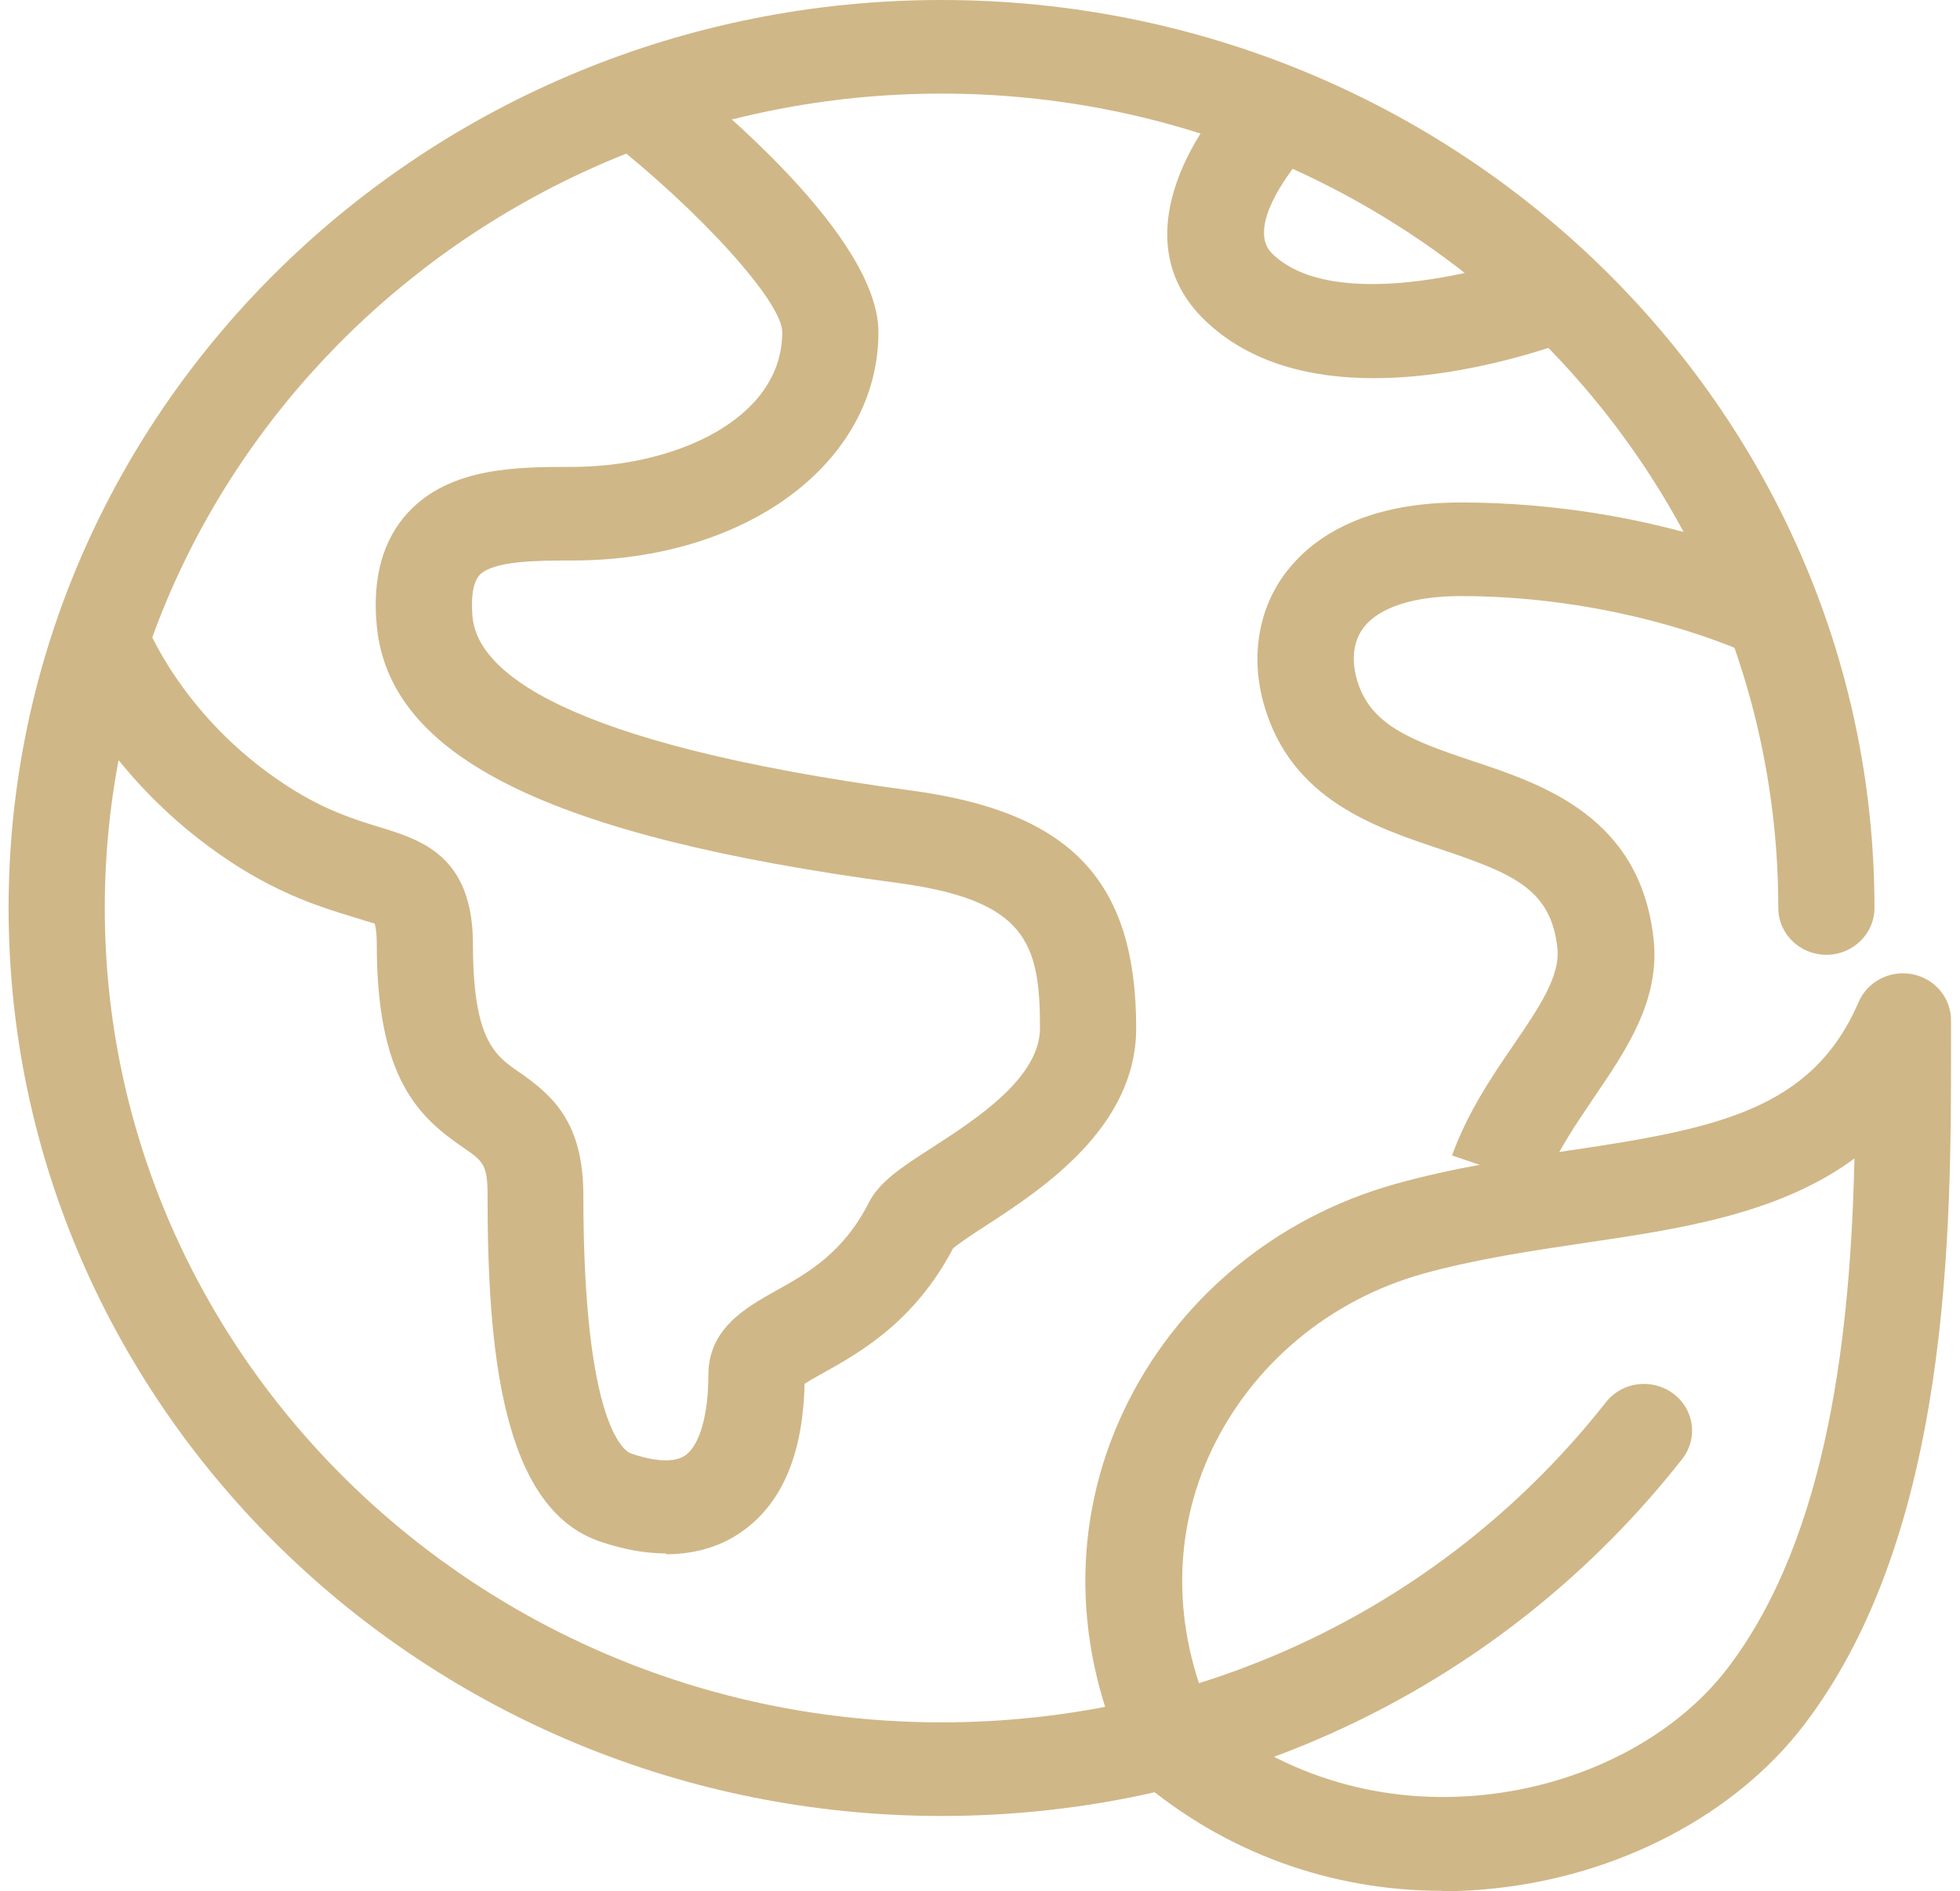<?xml version="1.0" encoding="UTF-8"?>
<svg xmlns="http://www.w3.org/2000/svg" width="114" height="110" viewBox="0 0 114 110" fill="none">
  <path d="M89.736 68.992L84.455 67.207C85.35 64.724 86.76 62.633 88.013 60.804C89.49 58.648 90.743 56.797 90.587 55.185C90.228 51.701 87.991 50.808 83.784 49.392C79.935 48.107 75.124 46.496 73.536 41.051C72.708 38.22 73.178 35.367 74.856 33.211C76.266 31.404 79.152 29.226 84.948 29.226C96.225 29.226 104.102 33.102 104.437 33.276L101.886 38.111C101.886 38.111 94.793 34.67 84.948 34.67C82.24 34.67 80.226 35.324 79.331 36.478C78.503 37.545 78.727 38.852 78.928 39.549C79.689 42.14 81.972 43.033 85.619 44.253C89.759 45.625 95.42 47.519 96.18 54.641C96.561 58.19 94.592 61.065 92.712 63.831C91.593 65.486 90.43 67.185 89.759 69.014L89.736 68.992Z" fill="#D0B787"></path>
  <path d="M79.914 21.996C76.356 21.996 72.731 21.19 70.069 18.62C65.37 14.069 69.285 7.644 72.351 4.595L76.356 8.385C76.356 8.385 72.105 12.914 74.007 14.765C77.587 18.228 86.806 15.702 89.737 14.548L91.841 19.6C90.923 19.97 85.508 21.996 79.892 21.996H79.914Z" fill="#D0B787"></path>
  <path d="M38.763 90.356C37.644 90.356 36.369 90.16 34.892 89.659C29.141 87.7 28.358 78.379 28.358 69.515C28.358 67.729 28.089 67.533 26.948 66.749C24.308 64.942 21.914 62.677 21.914 54.902C21.914 53.966 21.779 53.704 21.779 53.704C21.69 53.704 20.974 53.465 20.392 53.29C18.826 52.811 16.454 52.093 13.59 50.242C5.847 45.211 3.297 38.329 3.207 38.046L8.488 36.26C8.488 36.26 10.569 41.748 16.7 45.712C18.915 47.149 20.66 47.672 22.07 48.107C24.487 48.848 27.508 49.762 27.508 54.924C27.508 60.499 28.805 61.392 30.148 62.328C32.139 63.7 33.93 65.268 33.93 69.537C33.93 83.213 36.436 84.455 36.704 84.542C37.532 84.825 39.031 85.217 39.859 84.651C40.687 84.063 41.202 82.32 41.202 79.968C41.202 77.268 43.395 76.048 45.14 75.068C46.975 74.045 49.034 72.891 50.533 69.951C51.137 68.753 52.412 67.903 54.18 66.771C56.843 65.05 60.49 62.677 60.49 59.78C60.49 54.815 59.662 52.354 52.189 51.352C31.983 48.652 22.63 44.035 21.914 36.391C21.645 33.603 22.272 31.382 23.748 29.792C26.21 27.157 30.126 27.157 33.281 27.157C39.21 27.157 45.498 24.413 45.498 19.317C45.498 17.553 40.687 12.239 35.205 7.949L38.696 3.702C41.605 5.967 51.092 13.807 51.092 19.317C51.092 26.896 43.44 32.601 33.281 32.601C31.334 32.601 28.694 32.601 27.888 33.451C27.396 33.995 27.418 35.215 27.485 35.89C27.776 38.961 32.43 43.207 52.949 45.973C62.28 47.214 66.084 51.221 66.084 59.802C66.084 65.595 60.58 69.188 57.29 71.323C56.642 71.736 55.769 72.324 55.433 72.608C53.196 76.876 50.018 78.662 47.915 79.838C47.557 80.034 47.087 80.295 46.796 80.491C46.706 84.585 45.476 87.482 43.104 89.115C42.142 89.79 40.71 90.4 38.718 90.4L38.763 90.356Z" fill="#D0B787"></path>
  <path d="M54.762 105.623C24.845 105.623 0.5 81.928 0.5 52.811C0.5 23.694 24.845 0 54.762 0C84.679 0 109.025 23.694 109.025 52.811C109.025 54.314 107.772 55.534 106.228 55.534C104.684 55.534 103.431 54.314 103.431 52.811C103.431 26.7 81.591 5.444 54.762 5.444C27.933 5.444 6.094 26.7 6.094 52.811C6.094 78.923 27.933 100.178 54.762 100.178C70.001 100.178 84.098 93.384 93.406 81.558C94.346 80.361 96.091 80.143 97.322 81.057C98.553 81.972 98.776 83.671 97.837 84.868C87.454 98.066 71.746 105.623 54.762 105.623Z" fill="#D0B787"></path>
  <path d="M83.897 109.978C77.385 109.978 71.232 107.735 66.287 103.532C65.996 103.271 65.749 102.966 65.593 102.617C62.393 95.844 62.303 88.549 65.347 82.081C68.39 75.635 74.141 70.822 81.167 68.862C84.59 67.903 87.969 67.403 91.236 66.923C99.94 65.638 105.4 64.528 108.108 58.278C108.622 57.08 109.943 56.405 111.24 56.666C112.538 56.927 113.478 58.038 113.478 59.345V60.673C113.478 71.301 113.523 89.115 104.908 100.352C100.925 105.557 94.145 109.107 86.805 109.848C85.821 109.957 84.859 110 83.897 110V109.978ZM70.448 99.808C74.857 103.358 80.428 104.991 86.246 104.403C92.064 103.815 97.367 101.071 100.455 97.064C106.452 89.246 107.638 77.05 107.862 67.381C103.453 70.626 97.725 71.475 92.109 72.302C89.021 72.76 85.821 73.239 82.755 74.088C77.318 75.613 72.843 79.359 70.471 84.346C68.189 89.18 68.189 94.647 70.471 99.808H70.448Z" fill="#D0B787"></path>
</svg>
